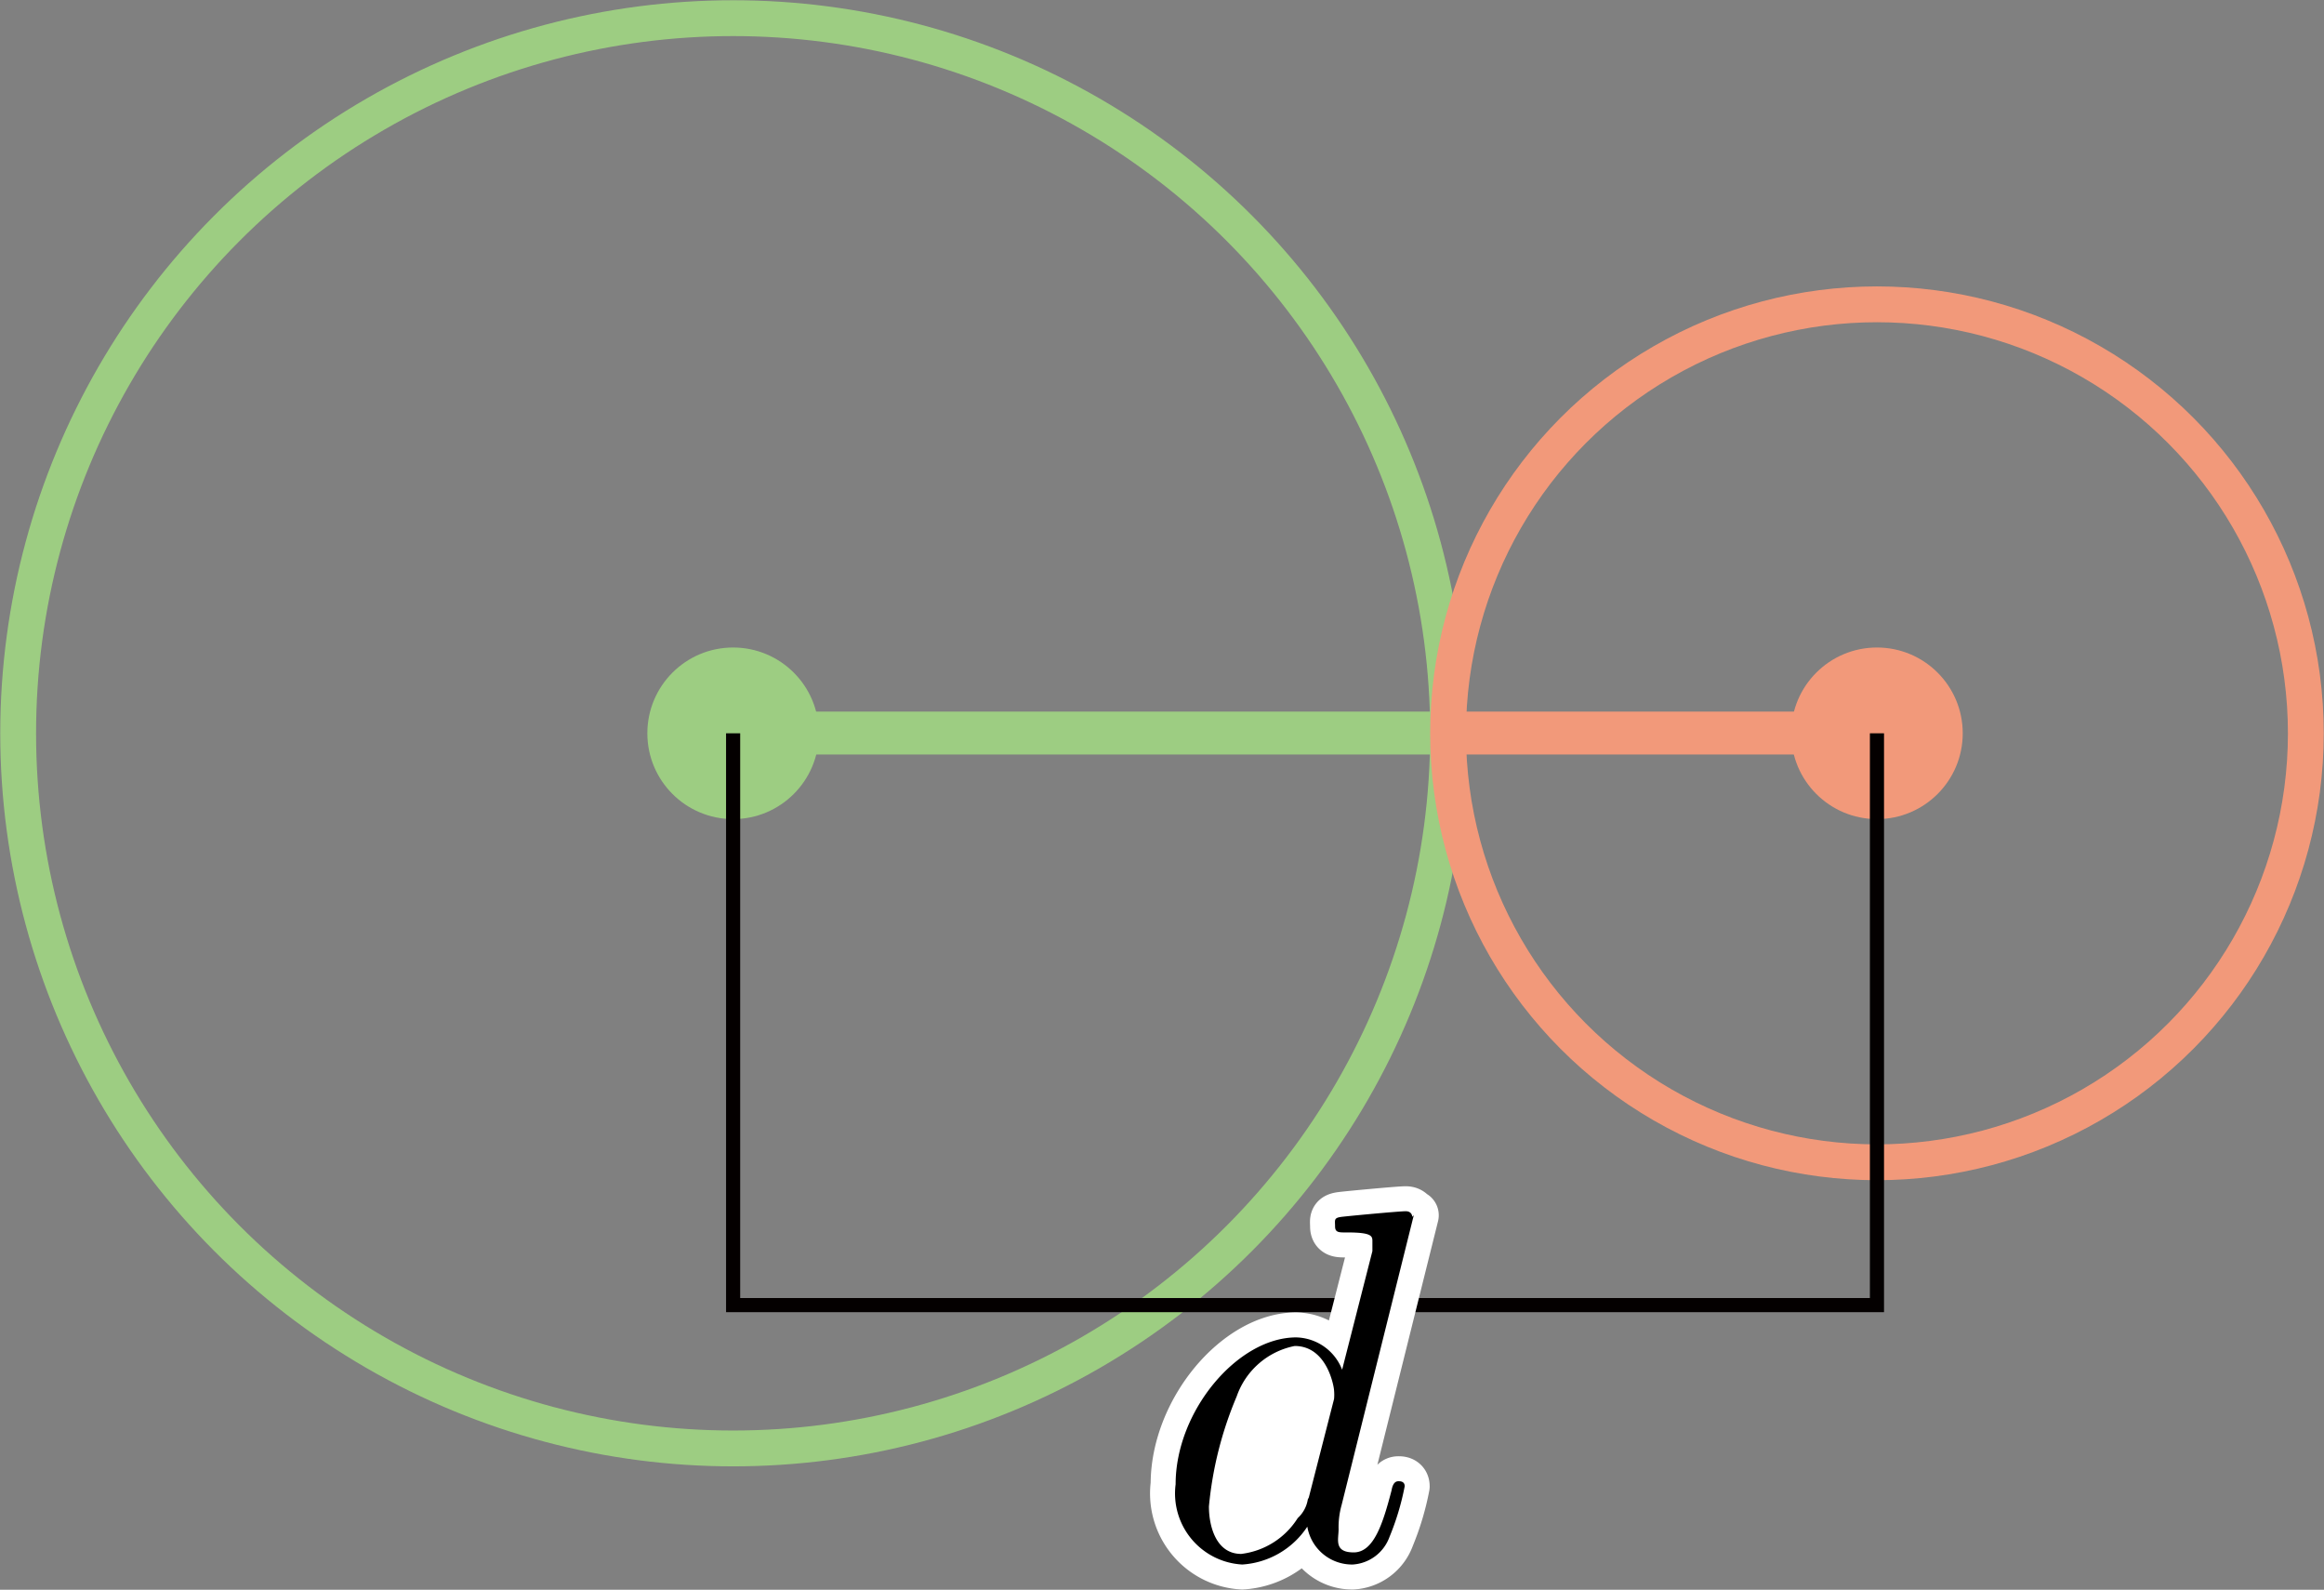 <svg id="第_問" data-name="第３問" xmlns="http://www.w3.org/2000/svg" xmlns:xlink="http://www.w3.org/1999/xlink" viewBox="0 0 46.06 31.5"><rect x="0" y="0" width="46.06" height="31.5" fill="#808080" stroke="none"/><defs><linearGradient id="新規グラデーションスウォッチ_1" x1="126.03" y1="386.63" x2="130.76" y2="386.63" gradientUnits="userSpaceOnUse"><stop offset="0" stop-color="#fff"/><stop offset="1" stop-color="#fff"/></linearGradient><linearGradient id="新規グラデーションスウォッチ_1-2" x1="125.54" y1="386.63" x2="131.26" y2="386.63" xlink:href="#新規グラデーションスウォッチ_1"/></defs><title>2012本1A</title><g id="_1A_3_06" data-name="1A_3_06"><circle cx="14.53" cy="14.53" r="14.17" fill="none" stroke="#9dcd82" stroke-miterlimit="10" stroke-width="0.71"/><rect x="14.53" y="14.1" width="14.17" height="0.85" fill="#9dcd82"/><circle cx="14.53" cy="14.53" r="1.7" fill="#9dcd82"/><circle cx="37.2" cy="14.53" r="8.5" fill="none" stroke="#f2997a" stroke-miterlimit="10" stroke-width="0.71"/><rect x="28.7" y="14.1" width="8.5" height="0.85" fill="#f2997a"/><circle cx="37.2" cy="14.53" r="1.7" fill="#f2997a"/><polyline points="37.2 14.53 37.2 25.86 14.53 25.86 14.53 14.53" fill="none" stroke="#040000" stroke-miterlimit="10" stroke-width="0.28"/><path d="M130.76,383.24s0-.11-.13-.11-1.09.09-1.26.11-.14.06-.14.19.09.12.24.12c.48,0,.5.07.5.17l0,.2-.6,2.35a1,1,0,0,0-.91-.64c-1.16,0-2.39,1.46-2.39,2.91a1.41,1.41,0,0,0,1.32,1.59,1.67,1.67,0,0,0,1.29-.75.9.9,0,0,0,.9.75.83.83,0,0,0,.73-.55,5.16,5.16,0,0,0,.3-1c0-.1-.09-.1-.12-.1s-.11,0-.14.18c-.17.65-.35,1.23-.75,1.23s-.3-.26-.3-.46a1.63,1.63,0,0,1,.06-.48l1.43-5.74Z" transform="translate(-102.77 -359.13)" stroke-linecap="round" stroke-linejoin="round" stroke-width="0.99" fill="url(#新規グラデーションスウォッチ_1)" stroke="url(#新規グラデーションスウォッチ_1-2)"/><path d="M130.76,383.24s0-.11-.13-.11-1.09.09-1.26.11-.14.06-.14.19.09.12.24.12c.48,0,.5.07.5.17l0,.2-.6,2.35a1,1,0,0,0-.91-.64c-1.16,0-2.39,1.46-2.39,2.91a1.41,1.41,0,0,0,1.32,1.59,1.67,1.67,0,0,0,1.29-.75.9.9,0,0,0,.9.75.83.83,0,0,0,.73-.55,5.16,5.16,0,0,0,.3-1c0-.1-.09-.1-.12-.1s-.11,0-.14.18c-.17.65-.35,1.23-.75,1.23s-.3-.26-.3-.46a1.63,1.63,0,0,1,.06-.48l1.43-5.74Zm-2.07,5.6a.64.64,0,0,1-.2.37,1.54,1.54,0,0,1-1.12.71c-.5,0-.64-.55-.64-.94a7.32,7.32,0,0,1,.55-2.18,1.53,1.53,0,0,1,1.15-1c.65,0,.78.82.78.88a.9.9,0,0,1,0,.17l-.5,1.95" transform="translate(-102.77 -359.13)"/></g></svg>